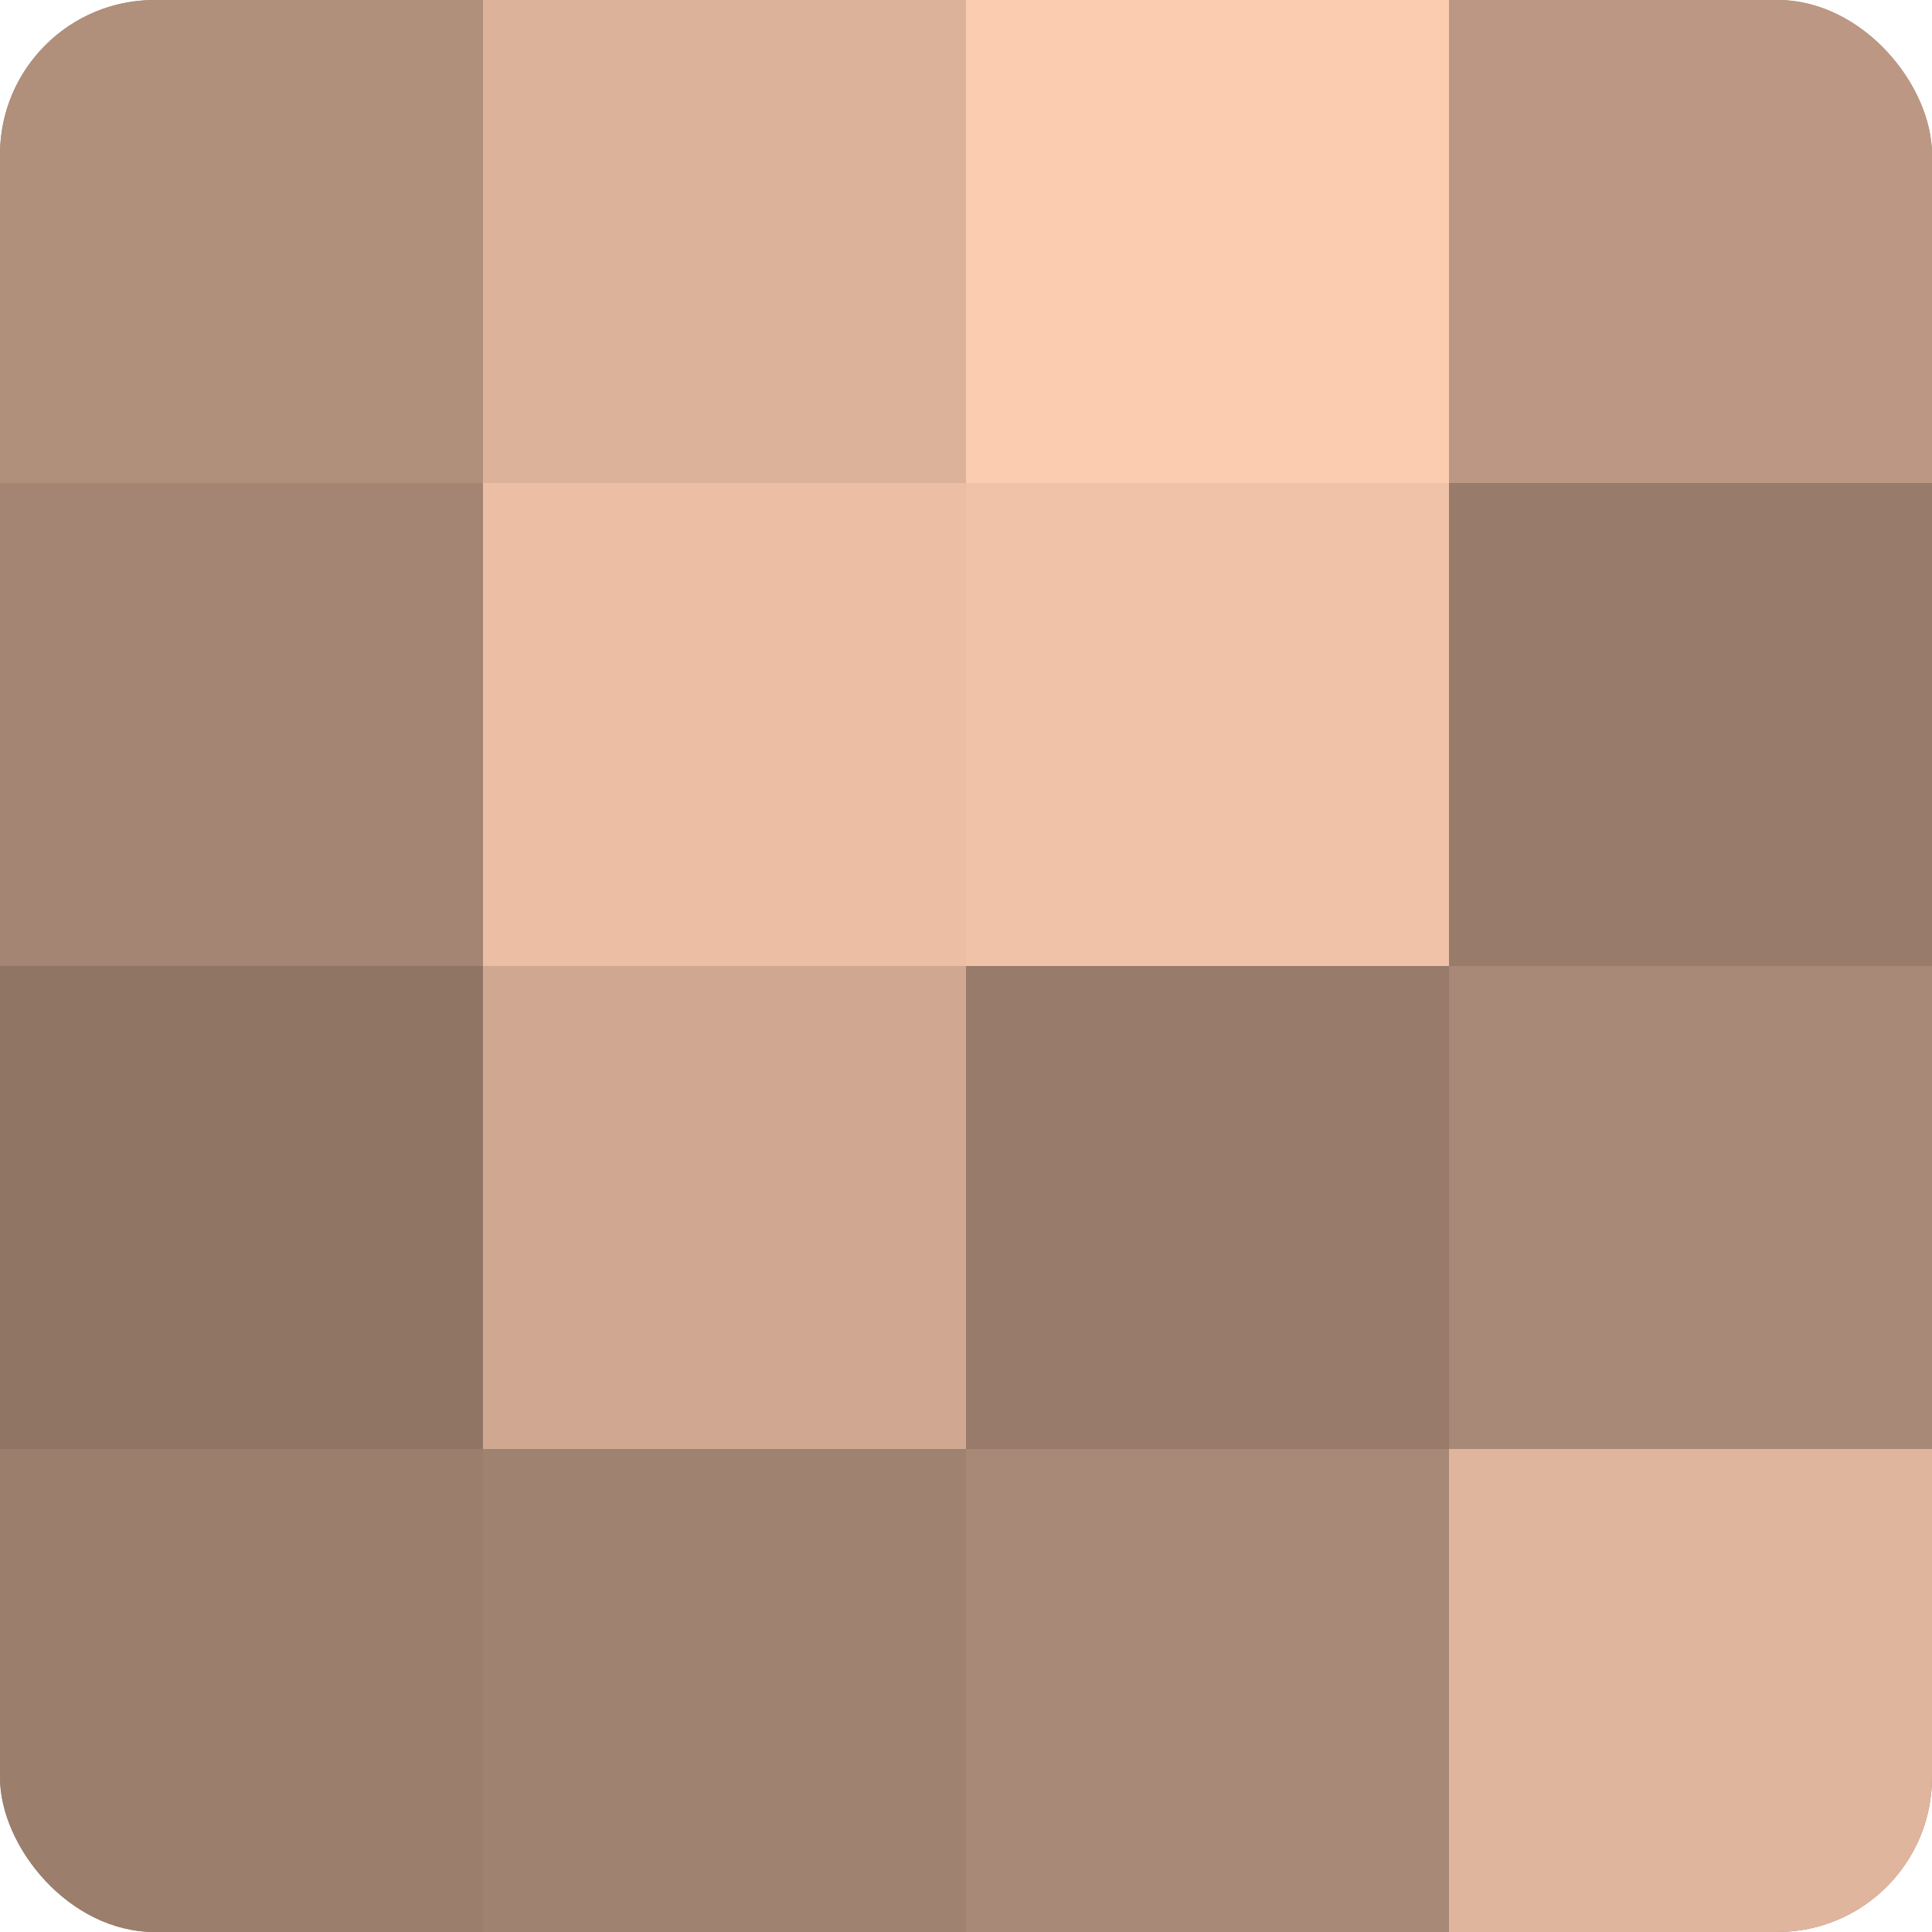 <?xml version="1.0" encoding="UTF-8"?>
<svg xmlns="http://www.w3.org/2000/svg" width="80" height="80" viewBox="0 0 100 100" preserveAspectRatio="xMidYMid meet"><defs><clipPath id="c" width="100" height="100"><rect width="100" height="100" rx="8" ry="8"/></clipPath></defs><g clip-path="url(#c)"><rect width="100" height="100" fill="#a08270"/><rect width="25" height="25" fill="#b08f7b"/><rect y="25" width="25" height="25" fill="#a48573"/><rect y="50" width="25" height="25" fill="#907565"/><rect y="75" width="25" height="25" fill="#9c7e6d"/><rect x="25" width="25" height="25" fill="#dcb29a"/><rect x="25" y="25" width="25" height="25" fill="#ecbfa5"/><rect x="25" y="50" width="25" height="25" fill="#d0a892"/><rect x="25" y="75" width="25" height="25" fill="#a08270"/><rect x="50" width="25" height="25" fill="#fcccb0"/><rect x="50" y="25" width="25" height="25" fill="#f0c2a8"/><rect x="50" y="50" width="25" height="25" fill="#987b6a"/><rect x="50" y="75" width="25" height="25" fill="#a88876"/><rect x="75" width="25" height="25" fill="#bc9884"/><rect x="75" y="25" width="25" height="25" fill="#987b6a"/><rect x="75" y="50" width="25" height="25" fill="#a88876"/><rect x="75" y="75" width="25" height="25" fill="#e0b59d"/></g></svg>
